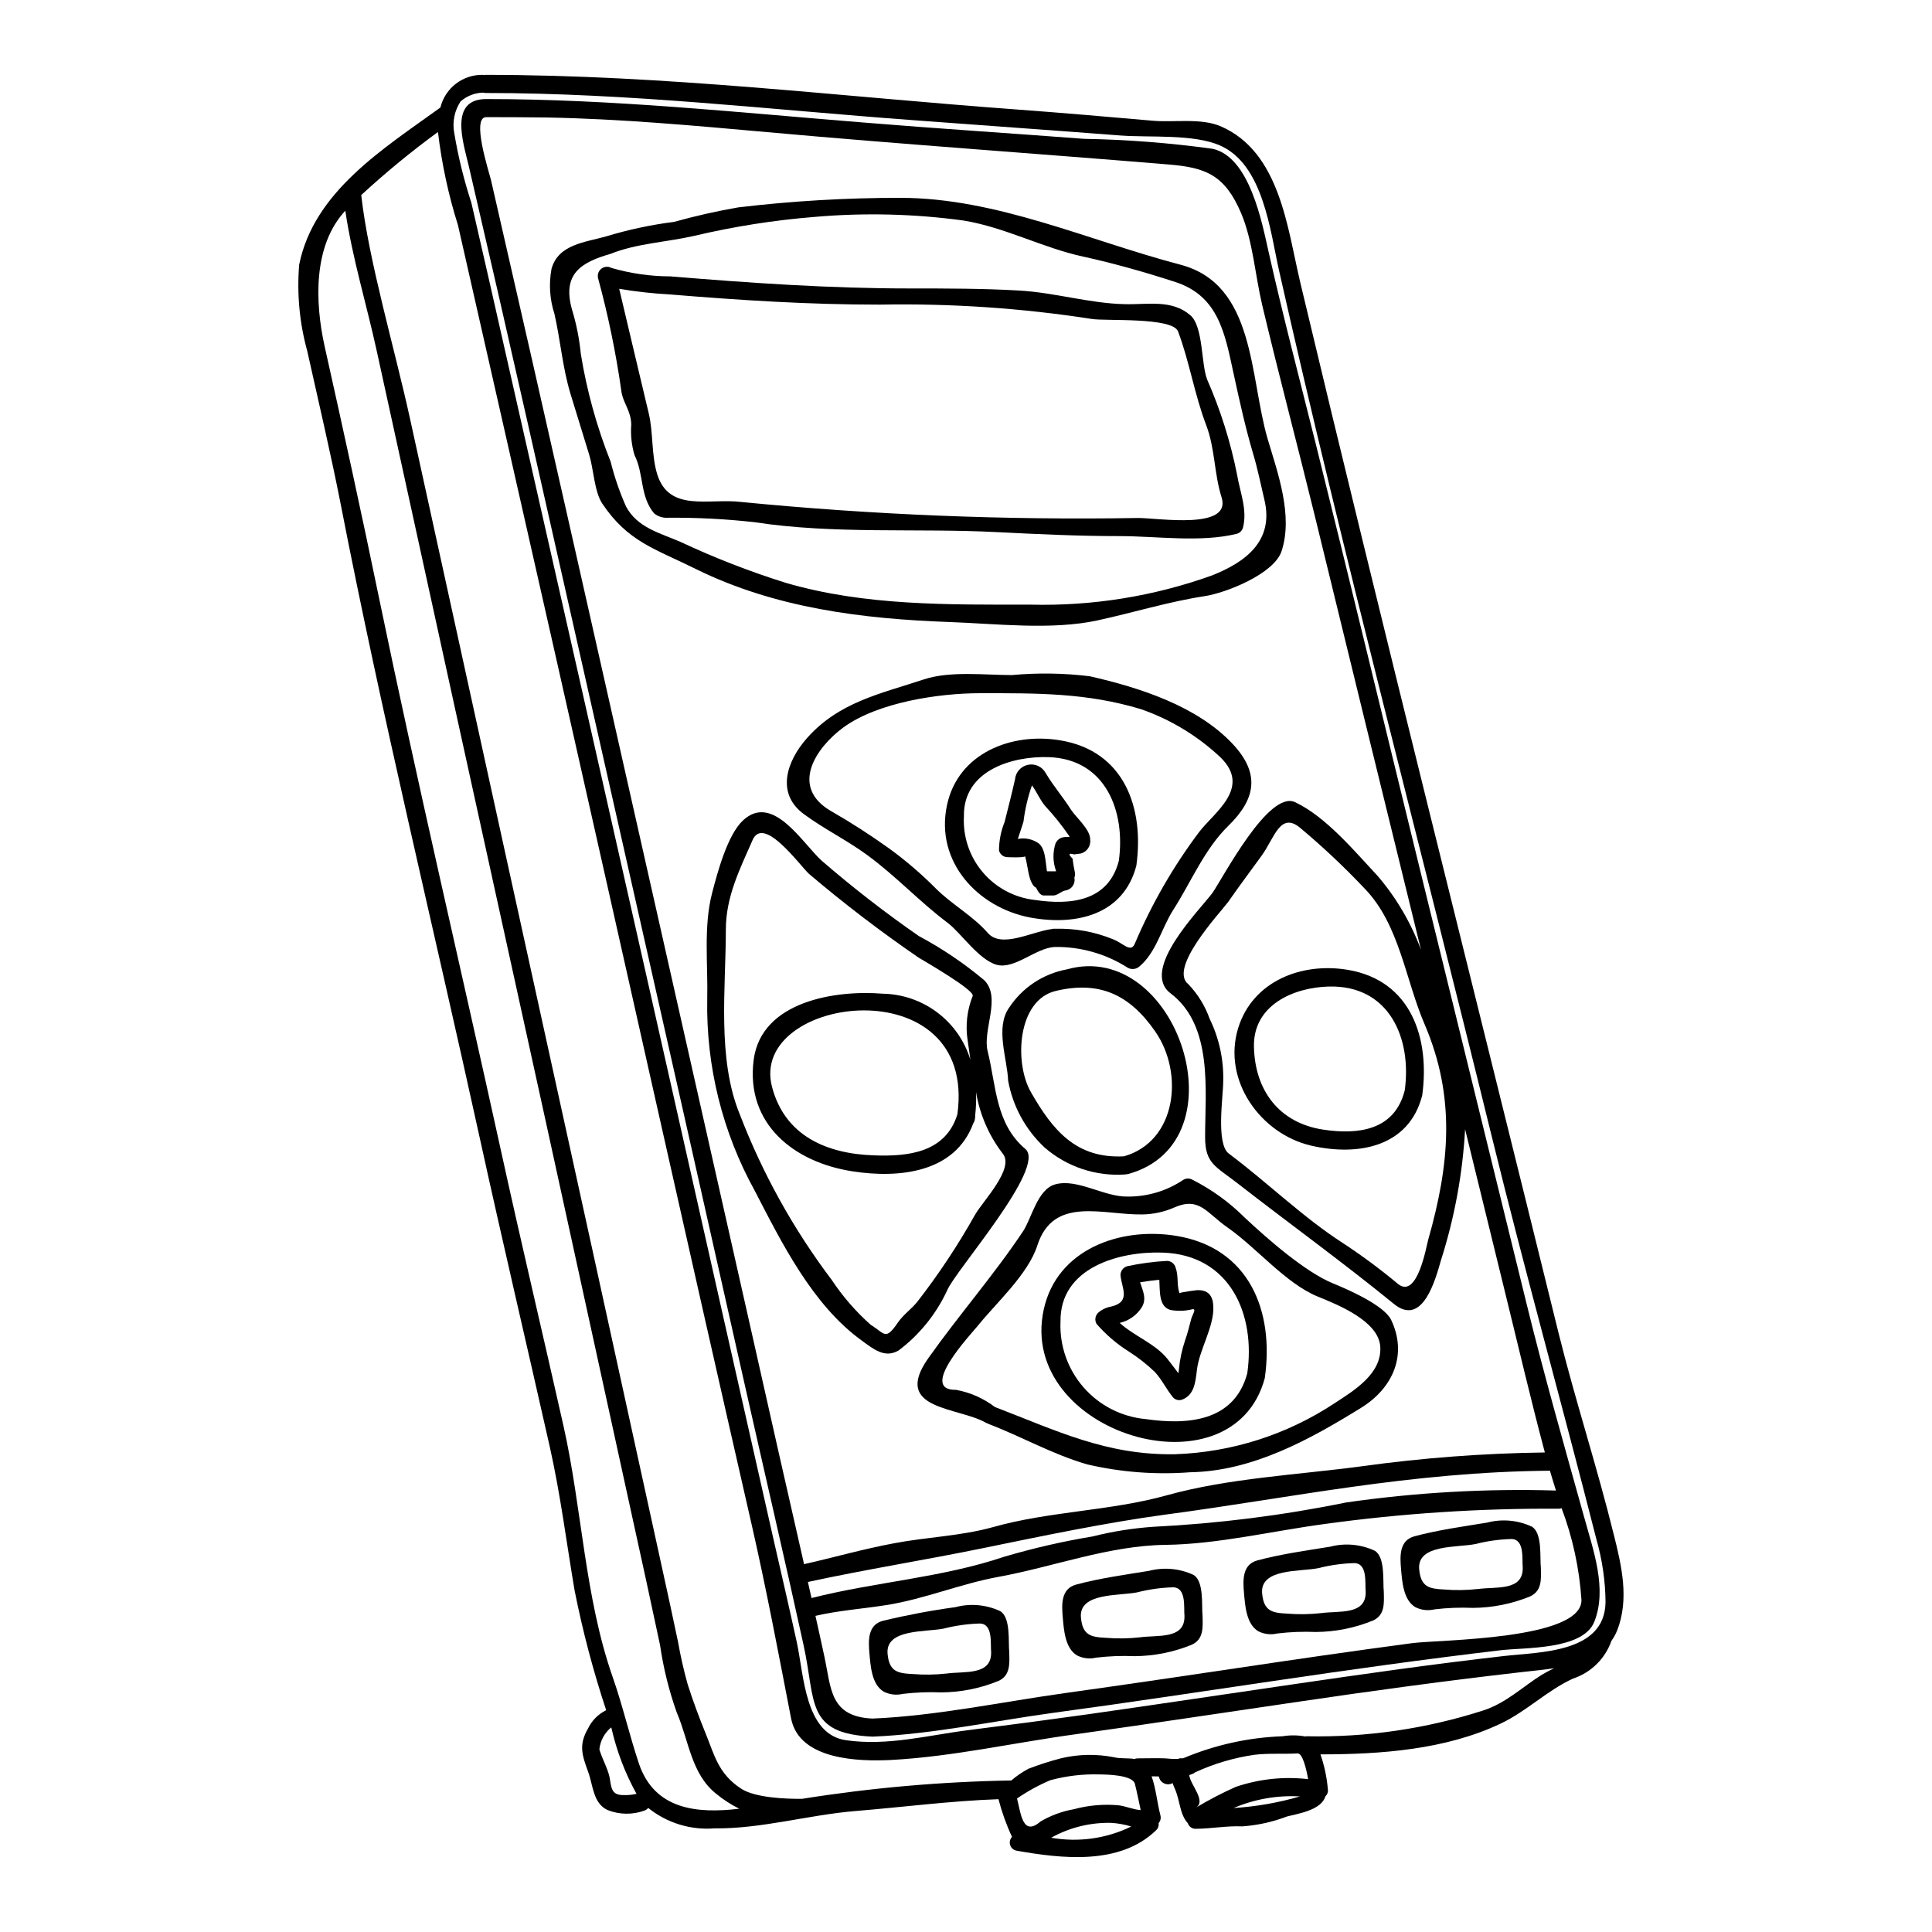 <?xml version="1.0" encoding="UTF-8"?>
<!-- Uploaded to: ICON Repo, www.svgrepo.com, Generator: ICON Repo Mixer Tools -->
<svg fill="#000000" width="800px" height="800px" version="1.1" viewBox="144 144 512 512" xmlns="http://www.w3.org/2000/svg">
 <g>
  <path d="m467.3 182.54c-7.109-3.074-18.539-2.051-26.254-2.625-18.383-1.41-36.633-2.691-55.008-4.066-37.941-2.785-75.051-7.207-113.48-7.207-0.109-0.008-0.215-0.027-0.32-0.062-0.066 0-0.129-0.031-0.191-0.031-2.207 0.043-4.328 0.871-5.988 2.332-1.641 2.492-2.238 5.527-1.664 8.453 1.043 6.246 2.559 12.398 4.527 18.414 3.203 13.906 6.371 27.824 9.508 41.754 6.242 27.504 12.473 55.016 18.695 82.543 12.777 56.512 25.52 113.03 38.234 169.54 4.512 20.043 9.035 40.078 13.57 60.098 2.113 9.191 4.227 18.383 6.246 27.598 1.891 8.773 2.144 24.367 13.062 25.902 11.176 1.574 21.707-1.344 32.688-2.719 10.496-1.312 20.969-2.699 31.414-4.164 18.246-2.594 36.5-5.344 54.75-8 18.414-2.691 36.852-5.316 55.363-7.426 9.379-1.09 26.828-0.738 27.023-14.223h0.008c-0.047-5.633-0.855-11.234-2.402-16.648-9.129-35.891-19.117-71.637-27.945-107.61-18.703-76.207-38.93-152.23-56.188-228.74-2.332-10.375-4.16-28.113-15.652-33.105zm104.38 368.18c2.082 8.266 4.098 17.035 0.926 25.262v-0.004c-0.395 1-0.906 1.945-1.531 2.82-0.035 0.031 0 0.031-0.035 0.066-1.668 4.727-5.426 8.41-10.184 9.984-6.914 3.172-12.266 8.66-19.211 11.945-14.535 6.883-31.664 8.133-47.707 8.133h-0.004c1.047 3.012 1.707 6.141 1.969 9.316 0.098 0.66-0.141 1.32-0.641 1.766-1.059 3.68-7.141 4.609-10.184 5.375-3.797 1.453-7.789 2.34-11.848 2.625-4.102-0.188-8.164 0.609-12.297 0.641h0.004c-0.969 0.055-1.848-0.551-2.148-1.473-2.207-2.434-2.016-5.902-3.426-9.094l0.004 0.004c-0.234-0.5-0.438-1.016-0.605-1.539-0.035 0.031-0.035 0.031-0.066 0.031-0.707 0.363-1.539 0.367-2.25 0.012-0.707-0.352-1.203-1.023-1.336-1.805-0.641-0.031-1.277-0.031-1.922-0.031 1.18 3.328 1.441 6.914 2.336 10.34h-0.004c0.199 0.723 0.02 1.492-0.477 2.051 0.105 0.703-0.148 1.41-0.672 1.891-9.672 9.41-25.23 7.477-37 5.41h0.004c-0.785-0.148-1.426-0.715-1.672-1.477-0.242-0.758-0.059-1.594 0.488-2.176-1.496-3.211-2.695-6.555-3.586-9.988-12.746 0.449-25.359 2.113-38.043 3.148-12.324 1.027-24.797 4.723-37.203 4.582h0.004c-6.336 0.508-12.625-1.43-17.578-5.41-0.258 0.289-0.574 0.52-0.93 0.672-3.168 1.168-6.652 1.133-9.797-0.098-3.91-1.758-3.879-6.594-5.188-10.117-1.664-4.547-2.527-7.207-0.062-11.465 1.008-2.133 2.711-3.859 4.832-4.898-3.453-10.434-6.258-21.074-8.391-31.855-2.144-12.684-3.742-25.457-6.562-37.977-6.148-27.281-12.551-54.465-18.539-81.777-12.328-56.191-25.977-112-36.953-168.46-2.664-13.48-5.797-26.723-8.77-40.105-2.051-7.445-2.777-15.195-2.144-22.891 3.871-19.305 22.121-30.609 37.426-41.66 1.266-5.184 5.969-8.785 11.305-8.66 0.121 0.008 0.238 0.027 0.355 0.066 0.055-0.035 0.121-0.059 0.188-0.066 48.02 0 94.008 5.762 141.04 9.191 12.102 0.895 23.914 1.922 36.023 2.977 5.477 0.48 12.68-0.789 17.898 1.473 15.719 6.82 17.645 26.992 21.07 41.402 22.152 92.953 45.59 185.61 68.449 278.4 4.453 17.93 10.23 35.512 14.637 53.438zm-18.957 37.047v-0.004c1.02-0.609 2.074-1.164 3.148-1.664-3.106 0.48-6.211 0.734-8.867 1.055-19.598 2.242-39.129 4.898-58.625 7.781-19.789 2.883-39.547 5.902-59.332 8.66-16.137 2.207-32.668 5.953-48.926 6.816-8.324 0.418-24.332 0.098-26.477-11.02-3.297-17.035-6.504-34.035-10.375-51.039-17.484-76.461-34.52-153.05-51.805-229.54-8.676-38.387-17.375-76.766-26.098-115.14-2.539-8.047-4.312-16.312-5.301-24.691-7.09 5.18-13.875 10.762-20.332 16.711 1.922 17.355 8.902 40.793 12.988 59.555 16.082 73.41 32.191 146.82 48.328 220.23 6.18 28.242 12.359 56.461 18.543 84.66 1.375 6.336 2.781 12.645 4.094 18.984v-0.004c0.664 3.801 1.52 7.562 2.562 11.273 1.41 4.453 3.043 8.773 4.801 13.125 2.242 5.445 3.266 10.566 9.414 14.535 3.746 2.406 11.91 2.691 16.039 2.66v0.004c18.363-2.926 36.91-4.555 55.5-4.871 1.395-1.195 2.922-2.238 4.547-3.106 2.828-1.09 5.723-2.019 8.656-2.781 4.613-1.094 9.406-1.184 14.059-0.258 1.574 0.395 3.621 0.16 5.41 0.449v-0.004c0.25-0.102 0.516-0.156 0.789-0.16 3.203 0 4.965-0.094 7.301 0 1.125 0.125 2.258 0.18 3.391 0.16 0.379-0.18 0.805-0.234 1.219-0.16l0.355-0.094h-0.004c8.301-3.488 17.164-5.438 26.16-5.762 2.004-0.336 4.051-0.312 6.051 0.062 0.129-0.031 0.223-0.094 0.355-0.062h-0.004c15.887 0.332 31.715-1.984 46.84-6.856 6.133-2.016 10.273-6.211 15.578-9.508zm-64.227 32.309v-0.004c-6.019-0.344-12.035 0.711-17.578 3.074 5.953-0.371 11.848-1.402 17.574-3.074zm-17.004-2.531v-0.004c6.164-2.098 12.715-2.797 19.18-2.047-0.516-2.883-1.504-6.883-2.785-6.82-3.746 0.223-7.652-0.094-11.367 0.355v-0.004c-5.473 0.785-10.801 2.359-15.82 4.672-0.125 0.066-0.156 0.16-0.289 0.223l0.004 0.004c-0.402 0.199-0.82 0.359-1.25 0.48 0.191 2.531 4.769 7.016 1.633 8.711 3.449-2.074 7.019-3.934 10.691-5.574zm-25.191 6.148c-0.516-2.301-0.961-4.641-1.539-6.945-0.609-2.402-7.59-2.5-9.445-2.5v-0.008c-4.383-0.125-8.758 0.395-12.988 1.539-3.09 1.312-6.039 2.934-8.805 4.836 1.027 4.004 1.477 10.215 6.246 6.086v-0.004c2.719-1.59 5.699-2.688 8.805-3.234 3.812-1.035 7.781-1.391 11.719-1.055 1.832 0.16 3.977 1.152 5.996 1.281zm-2.496 4.356v-0.004c-1.707-0.523-3.469-0.844-5.254-0.965-5.582-0.141-11.102 1.219-15.98 3.938 7.211 1.277 14.641 0.238 21.223-2.973zm-103.91-4.723v-0.004c-2.156-1.07-4.188-2.383-6.051-3.91-6.66-5.25-7.266-14.055-10.469-21.516l-0.004 0.004c-2.07-5.805-3.562-11.801-4.445-17.902-2.402-11.367-4.898-22.73-7.398-34.098-15.371-70.461-30.816-140.92-46.336-211.37-7.141-32.562-14.27-65.125-21.387-97.691-2.656-12.133-6.469-24.621-8.293-37-8.516 9.16-8.102 24.082-5.477 35.961 4.965 22.223 9.84 44.477 14.441 66.789 10.117 48.926 21.551 97.469 32.273 146.29 5.352 24.43 11.117 48.699 16.59 73.035 4.894 21.805 5.602 45.336 13.027 66.52 2.656 7.586 4.422 15.352 6.949 22.922 4.164 12.301 15.496 13.289 26.574 11.98zm-30.902-3.617v-0.004c1.238 0.07 2.481-0.039 3.688-0.324-3.016-5.453-5.25-11.305-6.629-17.383-0.039-0.07-0.062-0.148-0.062-0.227-1.777 1.453-2.91 3.547-3.148 5.828 0.699 2.465 2.144 4.863 2.688 7.332 0.488 2.609 0.359 4.695 3.461 4.789z"/>
  <path d="m563.9 546.34c2.363 8.582 6.051 18.727 2.625 27.406-2.981 7.559-18.477 6.82-24.91 7.59-19.98 2.363-39.926 5.156-59.875 8.102-19.469 2.852-38.934 5.824-58.434 8.453-15.914 2.176-32.02 5.668-48.059 6.336-17.84-0.789-14.988-9.219-18.281-24.207-5.117-23.371-10.566-46.68-15.82-70.027-10.691-47.578-21.418-95.148-32.176-142.7-8.398-37.176-16.793-74.34-25.191-111.49-5.121-22.668-10.32-45.324-15.59-67.977-1.508-6.297-5.188-17.578 4.672-17.578 33.457 0 66.57 3.543 99.867 6.211 19.5 1.602 39.031 2.852 58.527 4.328v0.004c11.379 0.199 22.73 1.078 34.004 2.625 9.957 2.051 13.227 19.82 14.922 27.281 3.812 16.969 8.23 33.812 12.457 50.719 9.508 38.23 18.73 76.555 28.109 114.82 9.285 37.848 18.578 75.707 27.887 113.57 4.664 18.98 10.012 37.68 15.266 56.543zm-45.625 33.105c7.203-0.93 45.113-0.832 44.828-11.492h-0.004c-0.551-8.312-2.324-16.496-5.269-24.285-0.258 0.125-0.543 0.18-0.828 0.16-20.766-0.133-41.516 1.223-62.086 4.066-13.836 1.859-28.215 5.344-42.117 5.512-14.922 0.191-29.68 5.828-44.219 8.484-10.02 1.828-19.68 5.902-29.715 7.477-6.019 0.961-12.777 1.445-18.762 2.856 0.789 3.586 1.598 7.172 2.363 10.758 1.828 8.48 1.41 15.945 12.746 16.457 16.902-0.703 34.516-4.453 51.289-6.789 14.922-2.078 29.844-4.285 44.766-6.5 15.66-2.336 31.316-4.621 47.008-6.703zm38.07-40.438c-0.543-1.73-1.09-3.492-1.602-5.254-37.145 0.32-68.156 7.156-102.07 11.656-15.625 2.113-32.535 5.664-48.02 8.836-15.559 3.199-31.094 5.637-46.555 8.996 0.324 1.441 0.641 2.852 0.961 4.258 16.684-4.258 34.488-5.348 51.07-10.949l-0.004 0.004c7.695-2.273 15.523-4.07 23.441-5.383 5.301-1.332 10.711-2.191 16.168-2.562 17.129-0.852 34.172-3.004 50.977-6.434 18.418-2.66 37.031-3.719 55.633-3.168zm-2.945-10.09c-3.746-14.055-7.047-28.242-10.535-42.391-3.519-14.41-7.051-28.828-10.598-43.258-0.656 11.805-2.809 23.48-6.406 34.742-1.379 4.769-4.769 17.836-12.488 11.523-13.539-11.043-27.762-21.32-41.555-32.051-5.641-4.387-8.453-5.133-8.453-12.105 0-12.359 2.176-29.551-9.156-38.133-8.168-6.211 7.621-22 11.078-26.574 2.883-4.164 14.918-27.375 21.93-24.082 8.164 3.844 15.742 12.988 21.836 19.504h0.008c4.973 5.809 8.871 12.453 11.523 19.625-9.445-38.453-18.859-76.918-28.242-115.39-4.547-18.539-9.445-36.98-13.863-55.555-1.824-7.715-2.465-16.906-5.539-24.207-4.289-10.148-9.379-12.168-19.148-12.965-35.48-2.945-71.016-5.379-106.46-8.582-19.406-1.73-38.871-3.523-58.371-3.879-5.375-0.062-10.727-0.094-16.105-0.094-4.004 0 0.672 14.25 1.25 16.617 14.73 64.133 29.102 128.31 43.605 192.47 8.676 38.457 17.344 76.891 26.004 115.3 4.356 19.438 8.754 38.871 13.195 58.309h-0.004c0.066 0.258 0.121 0.523 0.164 0.785 7.969-1.793 15.742-4.035 23.852-5.539 8.711-1.664 17.676-1.895 26.258-4.293 14.984-4.223 31.121-4.254 46.137-8.449 16.16-4.504 34.848-5.43 51.379-7.641 16.145-2.242 32.41-3.473 48.707-3.684zm-30.902-56.414c5.672-19.918 7.332-37.75-0.992-57.125-5.059-11.75-6.629-26.371-15.852-35.891-5.418-5.734-11.168-11.145-17.223-16.199-5.156-4.164-6.723 2.816-10.051 7.426-2.981 4.129-6.055 8.199-8.934 12.359-2.402 3.148-15.945 17.641-10.469 21.805h-0.004c2.488 2.613 4.398 5.723 5.602 9.125 2.531 5.184 3.762 10.91 3.59 16.68 0 3.844-1.969 16.43 1.473 19.023 10.121 7.559 19.68 16.926 30.195 23.691 5.07 3.324 9.945 6.938 14.598 10.824 5.188 4.258 7.559-9.961 8.066-11.719z"/>
  <path d="m552.34 559.41c0.066 3.039 0.355 6.242-2.914 7.684-4.801 1.957-9.93 2.981-15.113 3.012-3.398-0.145-6.805-0.012-10.18 0.395-1.691 0.406-3.473 0.203-5.031-0.574-3.231-1.891-3.519-6.852-3.809-10.09-0.289-3.363-0.543-7.621 3.586-8.711 6.184-1.664 12.906-2.59 19.211-3.617 3.953-1.039 8.141-0.664 11.848 1.059 2.848 1.676 2.113 8.207 2.402 10.844zm-16.648 5.695c4.801-0.668 12.004 0.609 11.848-5.695-0.223-2.144 0.574-7.527-3.043-7.559l-0.004 0.004c-3.219 0.094-6.418 0.547-9.539 1.344-4.832 0.957-15.402 0.027-14.859 6.625 0.422 4.773 2.656 5.219 6.629 5.41 2.984 0.246 5.988 0.199 8.965-0.137z"/>
  <path d="m501.31 401.04c16.742 2.883 21.648 18.215 19.594 33.234-3.492 13.738-17.098 16.199-29.492 13.32-13.223-3.074-23.562-17.164-19.285-31.152 3.887-12.504 16.918-17.516 29.184-15.402zm14.957 31.953c1.918-13.832-4.102-27.945-20.074-27.551-9.352 0.223-20.141 4.898-19.883 15.977 0.254 11.559 6.66 20.141 18.281 21.934 9.34 1.422 18.977 0.238 21.672-10.363z"/>
  <path d="m512.67 493.79c4.352 9.129 0.578 17.996-7.938 23.277-13.707 8.484-28.883 16.844-45.371 17.098-9.129 0.695-18.305-0.008-27.219-2.082-9.223-2.656-17.285-7.332-26.258-10.758-0.062-0.031-0.094-0.062-0.156-0.094-0.145-0.043-0.285-0.098-0.418-0.16-7.266-4.258-25.004-3.328-15.352-17.066 8.137-11.492 17.422-22.094 25.172-33.715 2.238-3.363 3.805-11.145 8.516-12.422 5.856-1.633 12.988 3.363 19.145 3.234 5.281 0.055 10.449-1.496 14.824-4.453 0.742-0.434 1.66-0.434 2.402 0 5.086 2.578 9.734 5.938 13.773 9.961 5.902 5.539 16.074 14.504 23.57 17.547 3.621 1.469 13.449 5.731 15.309 9.633zm-15.016 22.094c5.25-3.426 12.594-7.844 12.133-15.016-0.449-6.82-11.305-11.113-16.555-13.258-8.484-3.457-16.23-12.965-23.883-18.281-5.606-3.906-7.477-8.266-14.121-5.344v-0.004c-2.676 1.18-5.562 1.812-8.484 1.855-10.406 0.191-23.57-5.027-27.828 8.199-2.465 7.684-10.949 15.273-15.742 21.254-1.695 2.109-15.977 17.191-5.828 17.031h-0.004c3.75 0.676 7.285 2.234 10.312 4.547 16.426 6.297 29.52 12.809 47.707 12.52h0.004c15.07-0.516 29.707-5.188 42.289-13.504z"/>
  <path d="m510.72 565.8c0.066 3.039 0.355 6.242-2.918 7.684v-0.004c-4.797 1.957-9.926 2.981-15.109 3.012-3.398-0.141-6.805-0.012-10.184 0.395-1.691 0.406-3.469 0.203-5.023-0.574-3.231-1.891-3.519-6.852-3.809-10.09-0.289-3.363-0.547-7.621 3.586-8.711 6.18-1.664 12.902-2.59 19.211-3.617l-0.004 0.004c3.953-1.043 8.145-0.668 11.848 1.059 2.848 1.691 2.113 8.211 2.402 10.844zm-16.648 5.695c4.801-0.668 12.004 0.609 11.848-5.695-0.227-2.144 0.574-7.527-3.043-7.559-3.223 0.094-6.422 0.547-9.543 1.344-4.832 0.961-15.402 0.031-14.859 6.629 0.418 4.769 2.656 5.219 6.629 5.41 2.988 0.246 5.988 0.203 8.969-0.129z"/>
  <path d="m479.95 260.37c2.723 9.129 6.758 20.27 3.684 29.68-1.969 6.023-14.695 11.078-20.43 11.945-9.289 1.41-19.023 4.383-28.273 6.402-12.168 2.656-26.898 0.895-39.32 0.449-23.086-0.836-46.137-3.684-67.145-14.023-10.949-5.445-18.055-7.207-24.875-17.391-2.082-3.148-2.305-9.219-3.43-12.871-1.664-5.379-3.297-10.758-4.961-16.137-2.113-6.945-2.66-14.168-4.258-21.195l0.008 0.004c-1.27-3.871-1.539-8.004-0.789-12.008 1.793-6.469 8.934-7.012 14.379-8.551 5.914-1.801 11.969-3.098 18.105-3.871 5.598-1.566 11.273-2.848 17.004-3.844 14.25-1.691 28.586-2.539 42.938-2.527 25.516 0 49.816 11.305 74.219 17.711 19.914 5.215 18.281 29.594 23.145 46.227zm-14.824 36.152c8.898-3.523 16.617-9.129 13.93-20.172-0.961-4.004-1.758-8.105-2.949-12.039-2.051-6.945-3.648-14.168-5.184-21.254-2.305-10.703-4.008-20.574-15.402-24.309-7.871-2.559-16.426-4.996-24.52-6.754-10.762-2.34-20.652-7.75-31.605-9.539l-0.004-0.004c-13.102-1.793-26.363-2.117-39.535-0.965-10.754 0.863-21.426 2.547-31.926 5.031-7.301 1.664-15.176 1.969-22.156 4.769-7.812 2.238-12.809 5.312-10.215 14.66v0.004c1.184 3.859 1.973 7.832 2.363 11.852 1.586 9.777 4.238 19.355 7.906 28.559 1.008 4.059 2.371 8.02 4.066 11.844 3.012 5.703 9.156 7.086 14.473 9.414 9.023 4.227 18.32 7.844 27.828 10.824 20.973 6.148 43.227 5.793 64.898 5.793 16.348 0.414 32.637-2.199 48.035-7.715z"/>
  <path d="m455.64 471.5c19.406 3.148 26.098 19.918 23.535 37.75-8.613 31.883-65.793 14.539-58.559-18.281 3.484-15.848 20.141-21.871 35.023-19.469zm18.895 36.473c2.269-15.688-4.578-31.441-22.434-32.02-11.363-0.395-27.281 3.906-27.055 18.312h-0.004c-0.27 6.379 1.926 12.613 6.129 17.418s10.09 7.809 16.449 8.391c11.125 1.602 23.453 0.672 26.914-12.102z"/>
  <path d="m471.82 269.71c0.789 4.723 2.781 9.316 1.598 14.055v0.004c-0.211 0.824-0.848 1.469-1.664 1.695-9.578 2.363-21.254 0.609-31.059 0.609-10.918 0-21.676-0.512-32.562-1.059-21.254-1.09-43.098 0.609-64.156-2.625h-0.004c-7.664-0.859-15.375-1.254-23.09-1.18-1.281 0.062-2.543-0.348-3.539-1.156-3.809-4.578-2.656-10.371-5.188-15.434v0.004c-0.785-2.648-1.078-5.414-0.867-8.164-0.098-3.777-2.301-5.762-2.656-9.055-1.43-10.02-3.484-19.945-6.148-29.711-0.219-0.938 0.133-1.914 0.898-2.496 0.766-0.582 1.801-0.66 2.644-0.195 5.086 1.477 10.359 2.231 15.656 2.242 21.227 1.758 42.168 3.199 63.492 3.199 9.578 0 19.309 0 28.82 0.547 9.414 0.512 18.633 3.394 28.016 3.617 6.273 0.156 12.516-1.316 17.449 2.945 3.461 2.981 2.816 12.902 4.453 17.035h-0.004c3.539 8.062 6.191 16.484 7.91 25.121zm-26.324 11.555c5.574 0 25.039 3.266 22.223-5.512-1.969-6.18-1.695-12.934-4.098-19.18-3.074-8.07-4.453-16.906-7.43-24.75-1.473-3.84-19.285-2.688-22.828-3.297l-0.004 0.004c-18.586-2.883-37.387-4.152-56.191-3.801-18.828 0-36.793-1.148-55.496-2.688-4.551-0.246-9.086-0.746-13.578-1.504 2.629 10.98 5.188 22.062 7.816 32.949 1.246 5.152 0.672 11.074 2.269 16.23 3.172 10.086 13.641 6.297 22.156 7.301v0.004c34.945 3.418 70.055 4.84 105.16 4.254z"/>
  <path d="m470.76 341.25c7.172 7.715 6.113 14.441-1.25 21.613-6.336 6.18-9.891 14.957-14.598 22.285-3.106 4.863-4.484 11.207-8.934 14.957h-0.004c-0.832 0.758-2.047 0.914-3.043 0.395-5.785-3.711-12.531-5.641-19.402-5.543-5.027 0.223-10.629 6.023-15.402 4.723-4.723-1.312-9.477-8.449-12.938-11.078-7.477-5.602-13.777-12.453-21.352-17.992-5.41-3.973-11.434-6.887-16.844-10.887-7.398-5.477-4.547-13.992 0.863-20.109 8.516-9.574 19.285-11.688 30.961-15.559 6.949-2.305 16.203-1.152 23.375-1.152v-0.004c6.867-0.629 13.777-0.523 20.621 0.32 13.094 2.984 28.465 7.848 37.945 18.031zm-8.902 23.152c3.879-5.094 13.93-11.66 5.512-19.758l-0.004-0.004c-6.012-5.641-13.141-9.957-20.922-12.676-14.43-4.394-27.75-4.258-42.668-4.258-10.984 0-27.09 2.402-36.246 9.055-7.301 5.344-14.379 15.82-3.231 22.223 5.25 3.012 10.211 6.211 15.141 9.73v-0.004c4.523 3.277 8.777 6.922 12.707 10.891 4.258 4.191 9.734 7.172 13.641 11.652 3.621 4.133 11.527-0.32 16.812-1.023 0.148-0.047 0.297-0.078 0.449-0.094h0.609c5.219-0.156 10.41 0.781 15.242 2.754 2.785 1.055 4.801 3.773 5.856 1.148 4.477-10.535 10.219-20.488 17.098-29.637z"/>
  <path d="m465.54 490.13c0.293 5.348-3.68 11.461-4.328 16.812-0.414 3.262-0.637 6.754-4 8.004-0.832 0.266-1.742 0.027-2.336-0.609-1.762-2.144-2.981-4.769-4.867-6.789h-0.004c-2.074-1.984-4.336-3.762-6.754-5.312-3.234-2.023-6.152-4.516-8.656-7.398-0.539-0.949-0.379-2.141 0.391-2.914 0.98-0.863 2.176-1.438 3.457-1.668 5.41-1.246 2.754-4.992 2.5-8.355 0.012-1.078 0.723-2.027 1.758-2.336 3.469-0.754 6.992-1.227 10.539-1.41 1.074 0.004 2.019 0.723 2.301 1.762 0.836 2.238 0.254 4.516 1.027 6.785 0.379-0.152 0.773-0.25 1.18-0.285 1.152-0.191 2.301-0.395 3.488-0.512 2.926-0.102 4.184 1.449 4.305 4.227zm-5.856 3.394c0.32-1.086 1.477-2.781 0.32-2.562-1.906 0.48-3.894 0.547-5.828 0.191-3.148-0.898-2.754-4.996-2.949-8-1.727 0.156-3.394 0.395-5.09 0.668 0.703 2.242 1.891 4.422 0.355 6.758h0.004c-1.332 2.031-3.398 3.465-5.769 4.004 3.809 3.492 9.48 5.512 12.684 9.574 0.992 1.246 1.922 2.531 2.883 3.777 0.031-0.32 0.062-0.609 0.125-0.992 0.246-2.664 0.805-5.285 1.668-7.812 0.668-1.852 1.086-3.711 1.598-5.598z"/>
  <path d="m462.69 572.21c0.062 3.039 0.352 6.242-2.918 7.684-4.797 1.957-9.926 2.977-15.109 3.008-3.398-0.145-6.805-0.012-10.184 0.391-1.688 0.41-3.469 0.203-5.023-0.574-3.234-1.891-3.523-6.852-3.812-10.09-0.289-3.363-0.543-7.621 3.59-8.711 6.18-1.664 12.902-2.59 19.207-3.617l-0.004 0.004c3.953-1.039 8.148-0.664 11.852 1.059 2.848 1.688 2.113 8.219 2.402 10.848zm-16.641 5.699c4.805-0.668 12.008 0.609 11.848-5.695-0.223-2.144 0.578-7.527-3.043-7.562-3.219 0.102-6.418 0.551-9.539 1.348-4.836 0.961-15.406 0.031-14.859 6.629 0.418 4.769 2.656 5.219 6.629 5.41 2.984 0.246 5.988 0.203 8.965-0.129z"/>
  <path d="m425 340.2c16.926 2.812 22.285 17.867 20.141 33.23-3.43 13.098-16.074 15.98-28.211 13.707-13.738-2.625-25.191-14.73-21.965-29.777 2.918-13.738 17.035-19.34 30.035-17.16zm15.496 31.953c1.828-13.062-3.426-26.992-18.57-27.504-9.734-0.32-22.668 3.543-22.48 15.656h0.004c-0.297 5.394 1.48 10.699 4.969 14.824 3.492 4.129 8.426 6.762 13.797 7.367 9.445 1.406 19.469 0.445 22.281-10.344z"/>
  <path d="m426.7 400.9c29.168-8.23 47.133 45.789 16.23 54.242h0.004c-0.145 0.043-0.297 0.055-0.445 0.031-0.059 0.035-0.125 0.059-0.195 0.066-7.805 0.574-15.516-1.984-21.434-7.109-5.07-4.719-8.473-10.953-9.699-17.773-0.191-5.633-3.492-13.992 0.254-19.305h0.004c3.5-5.324 9.02-8.988 15.281-10.152zm15.18 49.535c14.012-4.035 15.879-22.102 8.293-33.043-6.754-9.766-14.73-13.543-26.352-10.793-10.234 2.402-11.113 19.051-6.598 26.863 5.731 10.023 11.945 17.645 24.656 16.973z"/>
  <path d="m415.66 370.9c0 0.395-3.871 0.32-4.613 0.254v0.004c-1.082 0.016-2.039-0.715-2.301-1.766 0.004-2.598 0.512-5.168 1.488-7.574 0.93-3.777 1.922-7.477 2.754-11.273h0.004c0.164-1.91 1.566-3.481 3.445-3.867 1.875-0.383 3.781 0.512 4.688 2.203 2.016 3.398 4.578 6.34 6.66 9.641 1.246 1.969 5.152 5.281 5.117 7.871h-0.004c0.277 1.73-0.82 3.387-2.527 3.809-0.574 0.062-1.152 0.16-1.73 0.223-1.473-0.418-1.598-0.031-0.395 1.121v0.004c0.133 1.16 0.324 2.312 0.574 3.453 0.117 0.535 0.086 1.086-0.094 1.602 0.156 0.746 0.004 1.52-0.418 2.152-0.422 0.629-1.078 1.066-1.824 1.211-1.152 0.094-2.172 1.348-3.363 1.348h-2.496c-1.059 0-1.699-1.379-2.051-2.082-0.703-0.191-1.312-1.473-1.598-2.34-0.613-1.988-0.742-3.977-1.316-5.992zm11.844-5.117c-1.965-2.894-4.148-5.633-6.531-8.191-1.379-1.633-2.238-3.746-3.492-5.477-1.086 3.102-1.836 6.309-2.238 9.57-0.254 0.992-1.023 3.074-1.508 4.641 1.988-0.395 4.051 0.074 5.672 1.285 1.629 1.633 1.574 4.098 2.047 7.301h2.211c0.062 0 0.125-0.031 0.219-0.031h0.004c-0.898-2.406-0.945-5.047-0.125-7.477 1.039-1.785 2.367-1.562 3.742-1.629z"/>
  <path d="m415.72 448.48c5.762 4.867-18.824 32.535-20.746 37.562-2.918 6.254-7.328 11.699-12.844 15.852-3.742 2.172-6.754-0.453-9.84-2.691-12.988-9.414-21.133-25.84-28.273-39.641-8.586-15.539-12.93-33.062-12.594-50.812 0.223-9.125-1.027-19.082 1.281-28.047 1.406-5.41 4.062-15.434 8.195-19.285 7.906-7.363 15.719 6.019 20.906 10.727l0.004-0.004c8.199 7.086 16.773 13.734 25.676 19.914 6.176 3.297 11.992 7.223 17.355 11.719 4.582 4.582-0.512 13.227 0.898 18.797 2.293 9.309 2.074 19.223 9.98 25.91zm-13.289 17.391c1.969-3.492 10.602-12.297 7.269-16.199-3.648-4.762-6.066-10.348-7.043-16.27 0.082 2.086 0.008 4.172-0.227 6.242 0.031 0.348-0.004 0.695-0.094 1.027-0.047 0.359-0.184 0.699-0.395 0.992-4.801 13.094-19.598 14.695-32.051 12.746-15.371-2.363-28.34-12.457-26.16-29.52 2.019-15.625 21.836-18.57 34.242-17.547h0.004c5.215 0.098 10.266 1.84 14.426 4.981 4.164 3.141 7.231 7.516 8.758 12.504-0.227-1.664-0.449-3.328-0.703-4.965-0.648-4.016-0.191-8.133 1.312-11.91 0.699-1.504-13.16-9.445-14.348-10.184-10.047-6.891-19.73-14.293-29.02-22.176-2.363-2.148-12.035-15.688-14.957-8.965-3.426 7.812-7.086 15.016-7.086 23.789 0 15.562-2.363 34.102 3.68 48.863h0.004c6.023 15.699 14.227 30.48 24.367 43.898 2.914 4.398 6.391 8.402 10.34 11.91 3.844 2.363 3.844 4.328 7.301-0.738 1.379-1.969 3.543-3.488 5.059-5.375v-0.004c5.676-7.309 10.797-15.027 15.32-23.102zm-4.723-26.48c5.445-39.543-55.457-31.664-49.117-7.363 3.394 12.988 14.504 17.738 26.961 18.152 9.098 0.352 18.973-0.703 22.141-10.789z"/>
  <path d="m411.46 581.81c0.066 3.043 0.355 6.242-2.918 7.684v-0.004c-4.797 1.961-9.926 2.984-15.109 3.012-3.398-0.141-6.805-0.008-10.184 0.395-1.691 0.406-3.469 0.199-5.027-0.578-3.231-1.891-3.519-6.852-3.809-10.086-0.289-3.363-0.547-7.621 3.586-8.711v0.004c6.34-1.527 12.75-2.734 19.211-3.617 3.953-1.047 8.145-0.672 11.848 1.055 2.848 1.688 2.113 8.219 2.402 10.848zm-16.648 5.699c4.801-0.672 12.004 0.605 11.848-5.699-0.223-2.144 0.574-7.527-3.043-7.559-3.223 0.094-6.422 0.547-9.543 1.348-4.832 0.961-15.402 0.031-14.859 6.629 0.418 4.769 2.656 5.219 6.629 5.406 2.988 0.246 5.988 0.203 8.969-0.125z"/>
 </g>
</svg>